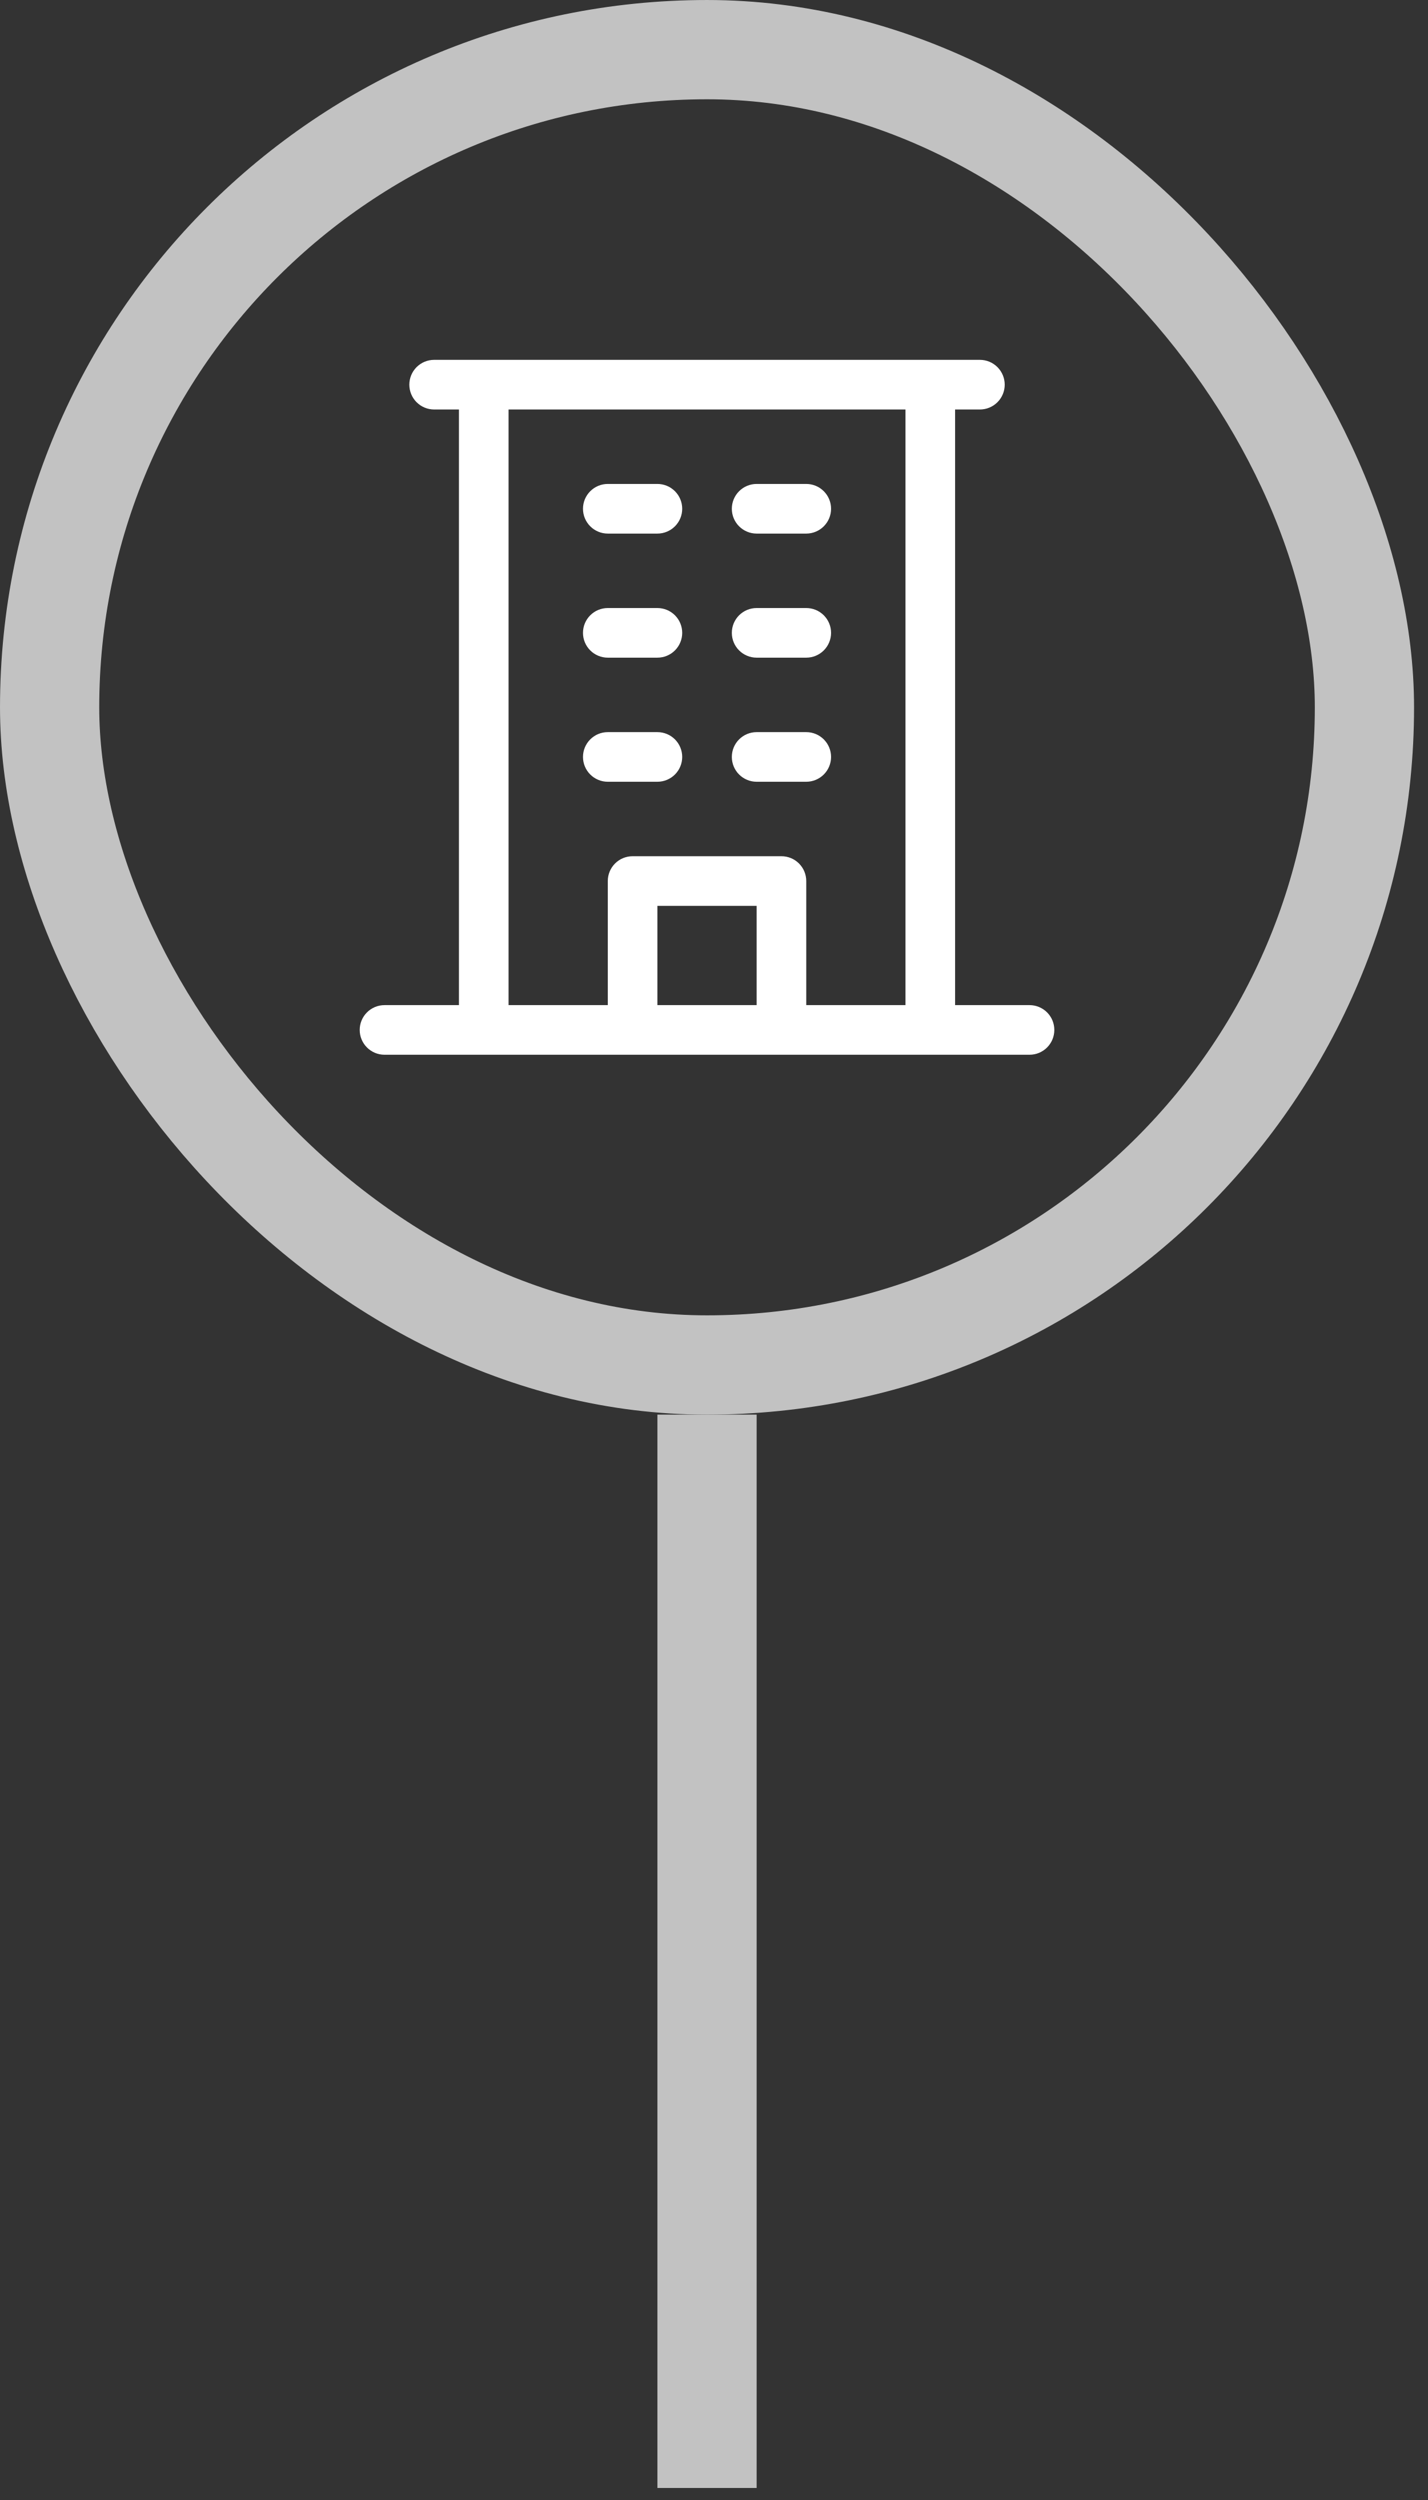 <?xml version="1.0" encoding="utf-8"?>
<svg xmlns="http://www.w3.org/2000/svg" fill="none" height="100%" overflow="visible" preserveAspectRatio="none" style="display: block;" viewBox="0 0 96 168" width="100%">
<rect x="0" y="0" width="96" height="168" fill="#333333" stroke="none"/>
<g id="Frame 30">
<rect height="88.391" rx="44.195" stroke="#C2C2C2" stroke-width="6.671" width="88.391" x="3.336" y="3.336"/>
<g id="ph:building">
<path d="M69.212 67.544H64.208V27.518H65.876C66.318 27.518 66.743 27.342 67.055 27.029C67.368 26.717 67.544 26.293 67.544 25.85C67.544 25.408 67.368 24.984 67.055 24.671C66.743 24.358 66.318 24.182 65.876 24.182H29.186C28.743 24.182 28.319 24.358 28.006 24.671C27.694 24.984 27.518 25.408 27.518 25.85C27.518 26.293 27.694 26.717 28.006 27.029C28.319 27.342 28.743 27.518 29.186 27.518H30.853V67.544H25.85C25.408 67.544 24.984 67.72 24.671 68.032C24.358 68.345 24.182 68.769 24.182 69.212C24.182 69.654 24.358 70.078 24.671 70.391C24.984 70.704 25.408 70.879 25.85 70.879H69.212C69.654 70.879 70.078 70.704 70.391 70.391C70.704 70.078 70.879 69.654 70.879 69.212C70.879 68.769 70.704 68.345 70.391 68.032C70.078 67.72 69.654 67.544 69.212 67.544ZM34.189 27.518H60.873V67.544H54.202V59.205C54.202 58.763 54.026 58.339 53.713 58.026C53.401 57.713 52.976 57.538 52.534 57.538H42.528C42.085 57.538 41.661 57.713 41.348 58.026C41.036 58.339 40.86 58.763 40.86 59.205V67.544H34.189V27.518ZM50.866 67.544H44.195V60.873H50.866V67.544ZM39.192 34.189C39.192 33.747 39.368 33.322 39.681 33.01C39.993 32.697 40.417 32.521 40.86 32.521H44.195C44.638 32.521 45.062 32.697 45.375 33.01C45.687 33.322 45.863 33.747 45.863 34.189C45.863 34.631 45.687 35.055 45.375 35.368C45.062 35.681 44.638 35.857 44.195 35.857H40.86C40.417 35.857 39.993 35.681 39.681 35.368C39.368 35.055 39.192 34.631 39.192 34.189ZM49.199 34.189C49.199 33.747 49.374 33.322 49.687 33.01C50 32.697 50.424 32.521 50.866 32.521H54.202C54.644 32.521 55.068 32.697 55.381 33.01C55.694 33.322 55.87 33.747 55.87 34.189C55.87 34.631 55.694 35.055 55.381 35.368C55.068 35.681 54.644 35.857 54.202 35.857H50.866C50.424 35.857 50 35.681 49.687 35.368C49.374 35.055 49.199 34.631 49.199 34.189ZM39.192 42.528C39.192 42.085 39.368 41.661 39.681 41.348C39.993 41.036 40.417 40.86 40.86 40.86H44.195C44.638 40.86 45.062 41.036 45.375 41.348C45.687 41.661 45.863 42.085 45.863 42.528C45.863 42.97 45.687 43.394 45.375 43.707C45.062 44.02 44.638 44.195 44.195 44.195H40.86C40.417 44.195 39.993 44.02 39.681 43.707C39.368 43.394 39.192 42.97 39.192 42.528ZM49.199 42.528C49.199 42.085 49.374 41.661 49.687 41.348C50 41.036 50.424 40.86 50.866 40.86H54.202C54.644 40.86 55.068 41.036 55.381 41.348C55.694 41.661 55.87 42.085 55.87 42.528C55.87 42.97 55.694 43.394 55.381 43.707C55.068 44.02 54.644 44.195 54.202 44.195H50.866C50.424 44.195 50 44.02 49.687 43.707C49.374 43.394 49.199 42.97 49.199 42.528ZM39.192 50.866C39.192 50.424 39.368 50 39.681 49.687C39.993 49.374 40.417 49.199 40.86 49.199H44.195C44.638 49.199 45.062 49.374 45.375 49.687C45.687 50 45.863 50.424 45.863 50.866C45.863 51.309 45.687 51.733 45.375 52.046C45.062 52.358 44.638 52.534 44.195 52.534H40.86C40.417 52.534 39.993 52.358 39.681 52.046C39.368 51.733 39.192 51.309 39.192 50.866ZM49.199 50.866C49.199 50.424 49.374 50 49.687 49.687C50 49.374 50.424 49.199 50.866 49.199H54.202C54.644 49.199 55.068 49.374 55.381 49.687C55.694 50 55.87 50.424 55.87 50.866C55.87 51.309 55.694 51.733 55.381 52.046C55.068 52.358 54.644 52.534 54.202 52.534H50.866C50.424 52.534 50 52.358 49.687 52.046C49.374 51.733 49.199 51.309 49.199 50.866Z" fill="white" id="Vector"/>
</g>
<path d="M47.531 95.062V167.192" id="Vector 1" stroke="#C2C2C2" stroke-width="6.671"/>
</g>
</svg>